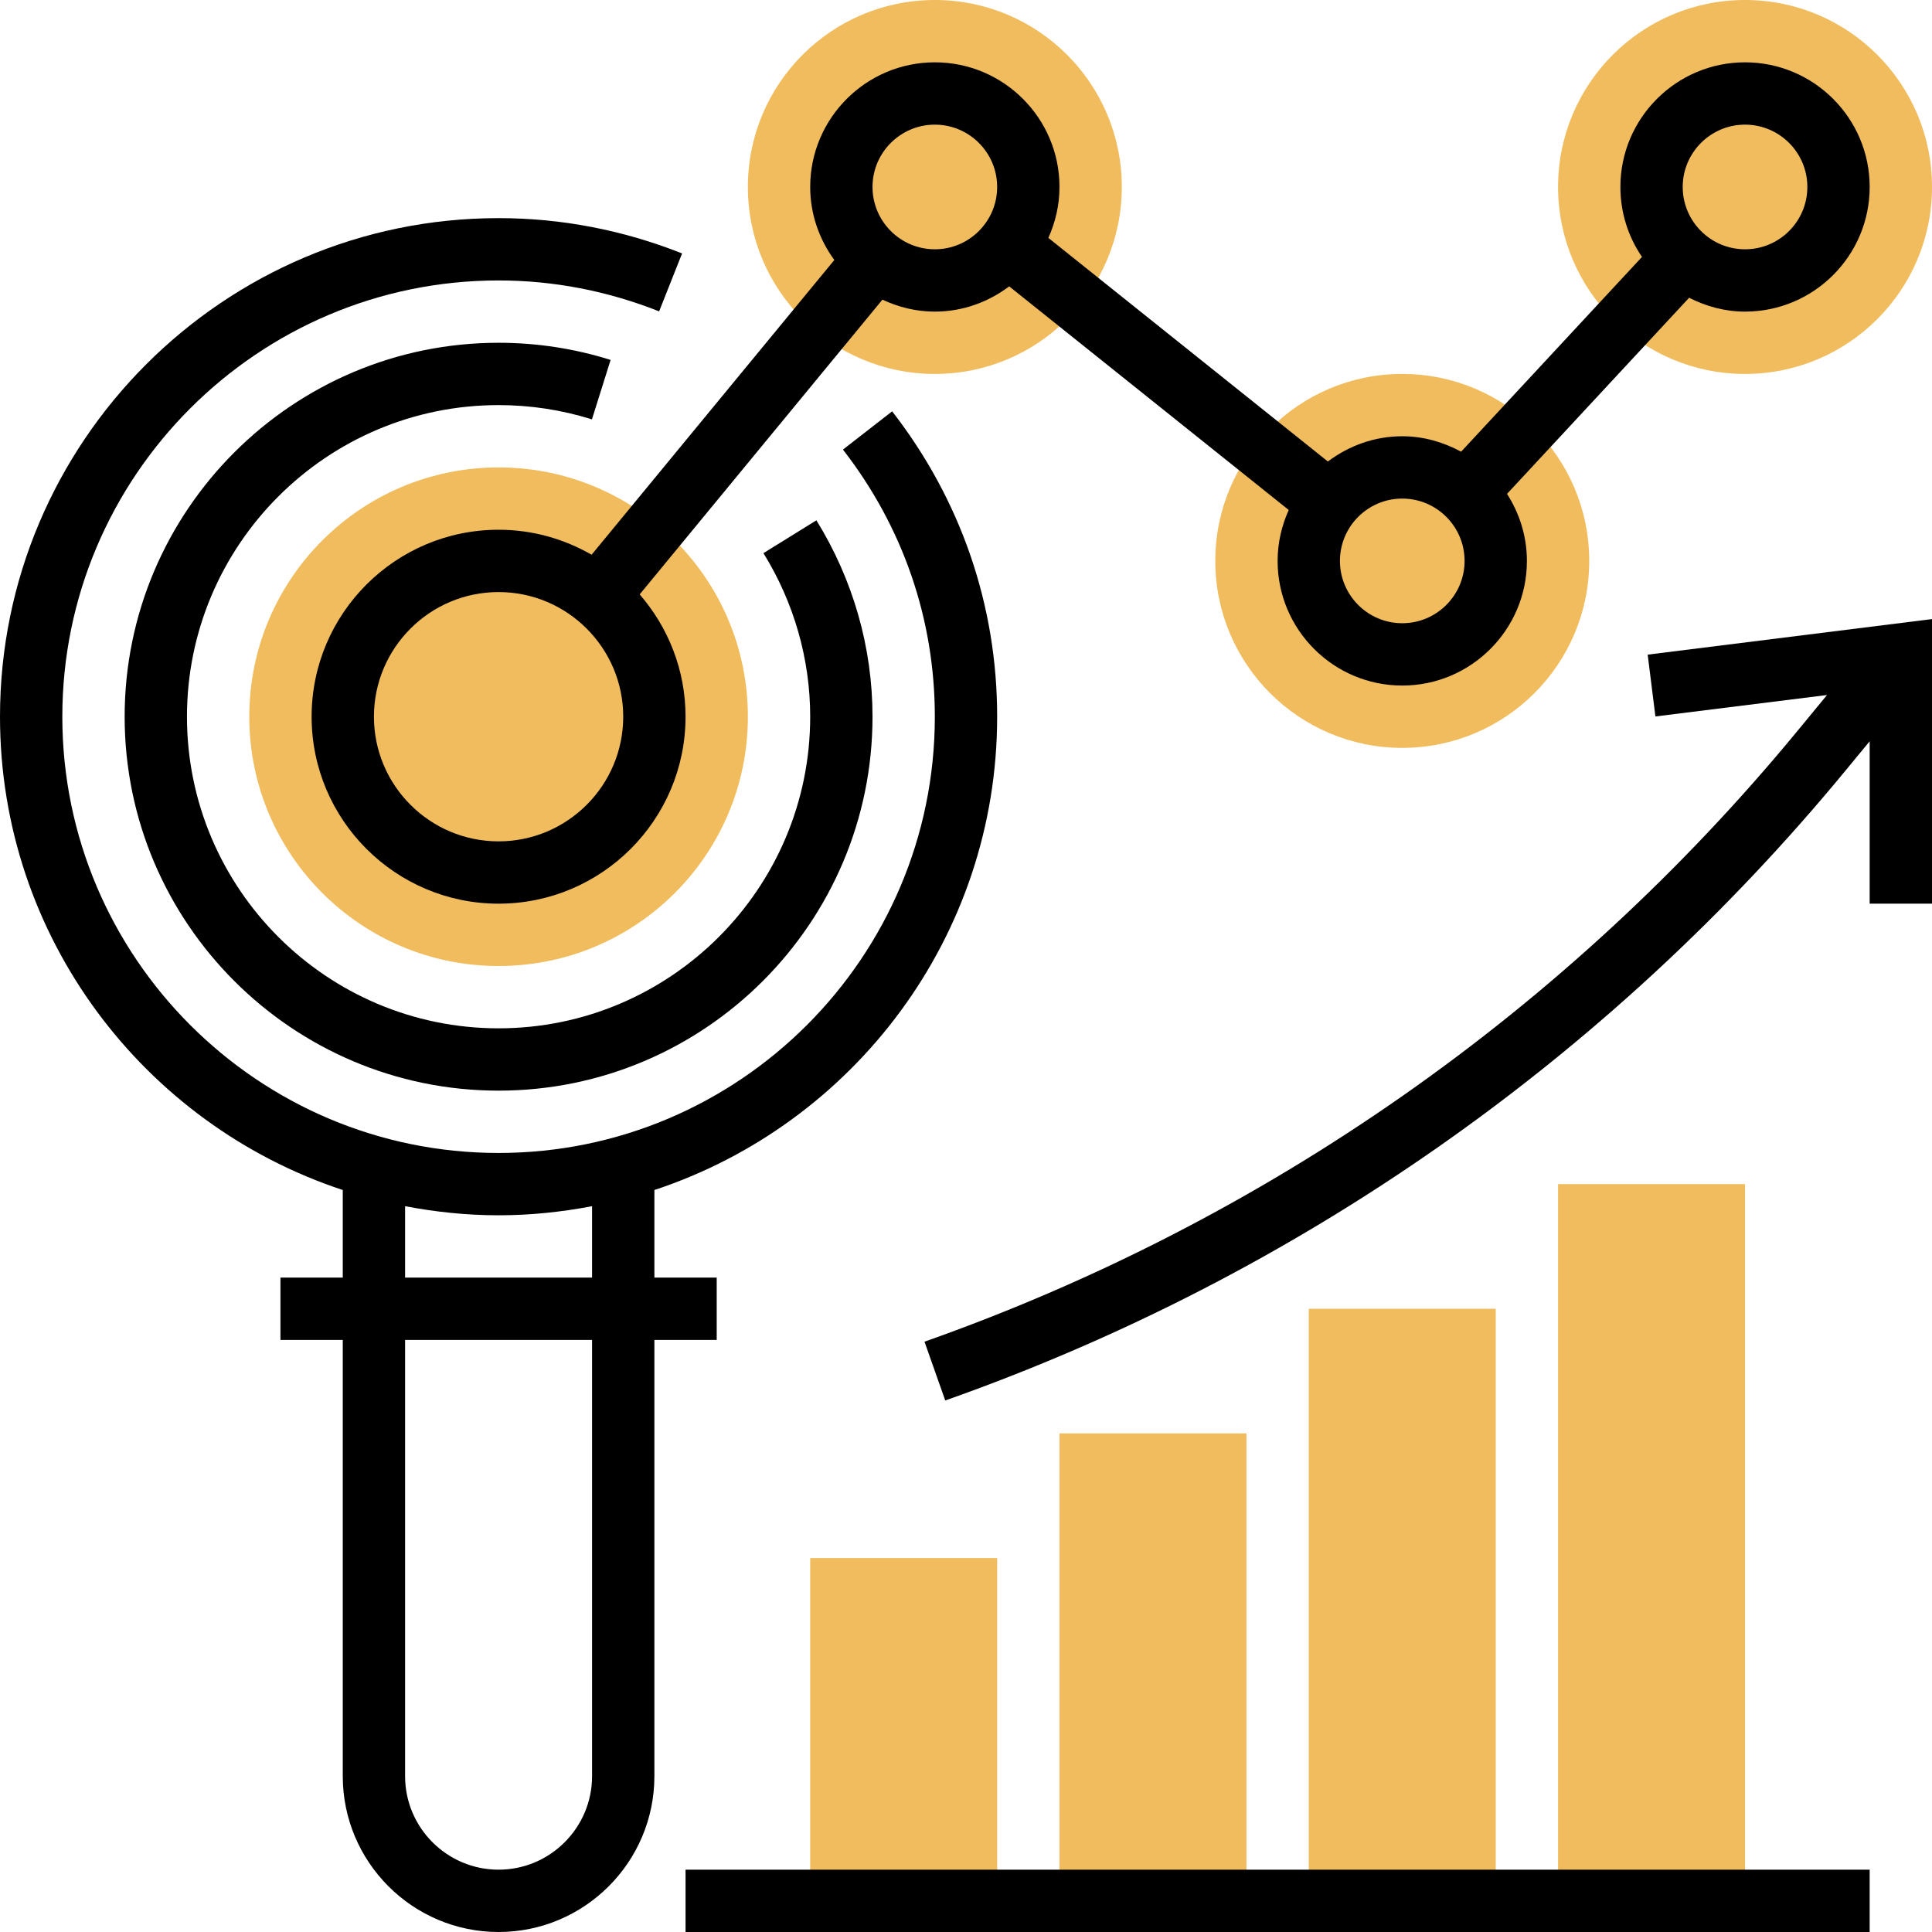 <svg color="#f0bc5e" xmlns="http://www.w3.org/2000/svg" xmlns:xlink="http://www.w3.org/1999/xlink" version="1.1" id="Capa_1" x="0px" y="0px" viewBox="0 0 496 496" style="enable-background:new 0 0 496 496;" xml:space="preserve">
<g>
    <circle style="fill:#f0bc5e;" cx="128" cy="184" r="64"></circle>
    <circle style="fill:#f0bc5e;" cx="240" cy="48" r="48"></circle>
    <circle style="fill:#f0bc5e;" cx="360" cy="144" r="48"></circle>
    <circle style="fill:#f0bc5e;" cx="448" cy="48" r="48"></circle>
    <polygon style="fill:#f0bc5e;" points="448,304 400,304 400,488 416,488 432,488 448,488  "></polygon>
    <polygon style="fill:#f0bc5e;" points="384,336 336,336 336,488 352,488 368,488 384,488  "></polygon>
    <polygon style="fill:#f0bc5e;" points="320,368 272,368 272,488 288,488 304,488 320,488  "></polygon>
    <polygon style="fill:#f0bc5e;" points="256,400 208,400 208,488 224,488 240,488 256,488  "></polygon>
</g>
    <path d="M423.008,168.064l1.984,15.872l44.056-5.504l-7.536,9.152c-59.048,71.704-136.568,125.952-224.168,156.864l5.328,15.096  c90.336-31.888,170.288-87.832,231.184-161.784l6.144-7.456V232h16v-73.064L423.008,168.064z"></path>
    <path d="M128,104c8.16,0,16.216,1.232,23.968,3.664L156.76,92.4C147.456,89.48,137.784,88,128,88c-52.936,0-96,43.064-96,96  s43.064,96,96,96s96-43.064,96-96c0-17.76-4.984-35.2-14.408-50.416l-13.6,8.424C203.848,154.696,208,169.216,208,184  c0,44.112-35.888,80-80,80s-80-35.888-80-80S83.888,104,128,104z"></path>
    <path d="M184,344v-16h-16v-22.488C219.032,288.664,256,240.6,256,184c0-28.584-9.328-55.696-26.96-78.4l-12.632,9.824  C231.84,135.288,240,159,240,184c0,61.76-50.24,112-112,112S16,245.76,16,184S66.24,72,128,72c14.072,0,27.936,2.672,41.216,7.936  l5.896-14.872C159.952,59.048,144.096,56,128,56C57.424,56,0,113.424,0,184c0,56.6,36.968,104.664,88,121.512V328H72v16h16v112  c0,22.056,17.944,40,40,40s40-17.944,40-40V344H184z M104,309.664c7.784,1.488,15.792,2.336,24,2.336s16.216-0.848,24-2.336V328h-48  V309.664z M152,456c0,13.232-10.768,24-24,24s-24-10.768-24-24V344h48V456z"></path>
    <path d="M151.88,142.416C144.832,138.36,136.696,136,128,136c-26.472,0-48,21.528-48,48s21.528,48,48,48s48-21.528,48-48  c0-12.008-4.464-22.976-11.776-31.4l62.32-75.672C230.648,78.848,235.176,80,240,80c7.184,0,13.752-2.464,19.096-6.48l71.76,57.408  c-1.8,4-2.856,8.408-2.856,13.072c0,17.648,14.352,32,32,32s32-14.352,32-32c0-6.344-1.912-12.224-5.104-17.208l46.752-50.352  C437.984,78.64,442.816,80,448,80c17.648,0,32-14.352,32-32s-14.352-32-32-32s-32,14.352-32,32c0,6.656,2.048,12.84,5.544,17.96  l-46.432,50c-4.528-2.44-9.616-3.96-15.112-3.96c-7.184,0-13.752,2.464-19.096,6.48l-71.76-57.408c1.8-4,2.856-8.408,2.856-13.072  c0-17.648-14.352-32-32-32s-32,14.352-32,32c0,7.024,2.344,13.472,6.192,18.752L151.88,142.416z M128,216c-17.648,0-32-14.352-32-32  s14.352-32,32-32s32,14.352,32,32S145.648,216,128,216z M448,32c8.824,0,16,7.176,16,16s-7.176,16-16,16s-16-7.176-16-16  S439.176,32,448,32z M376,144c0,8.824-7.176,16-16,16s-16-7.176-16-16s7.176-16,16-16S376,135.176,376,144z M240,32  c8.824,0,16,7.176,16,16s-7.176,16-16,16s-16-7.176-16-16S231.176,32,240,32z"></path>
    <rect x="176" y="480" width="304" height="16"></rect>
    <g>
    </g>
    <g>
    </g>
    <g>
    </g>
    <g>
    </g>
    <g>
    </g>
    <g>
    </g>
    <g>
    </g>
    <g>
    </g>
    <g>
    </g>
    <g>
    </g>
    <g>
    </g>
    <g>
    </g>
    <g>
    </g>
    <g>
    </g>
    <g>
    </g>
</svg>
